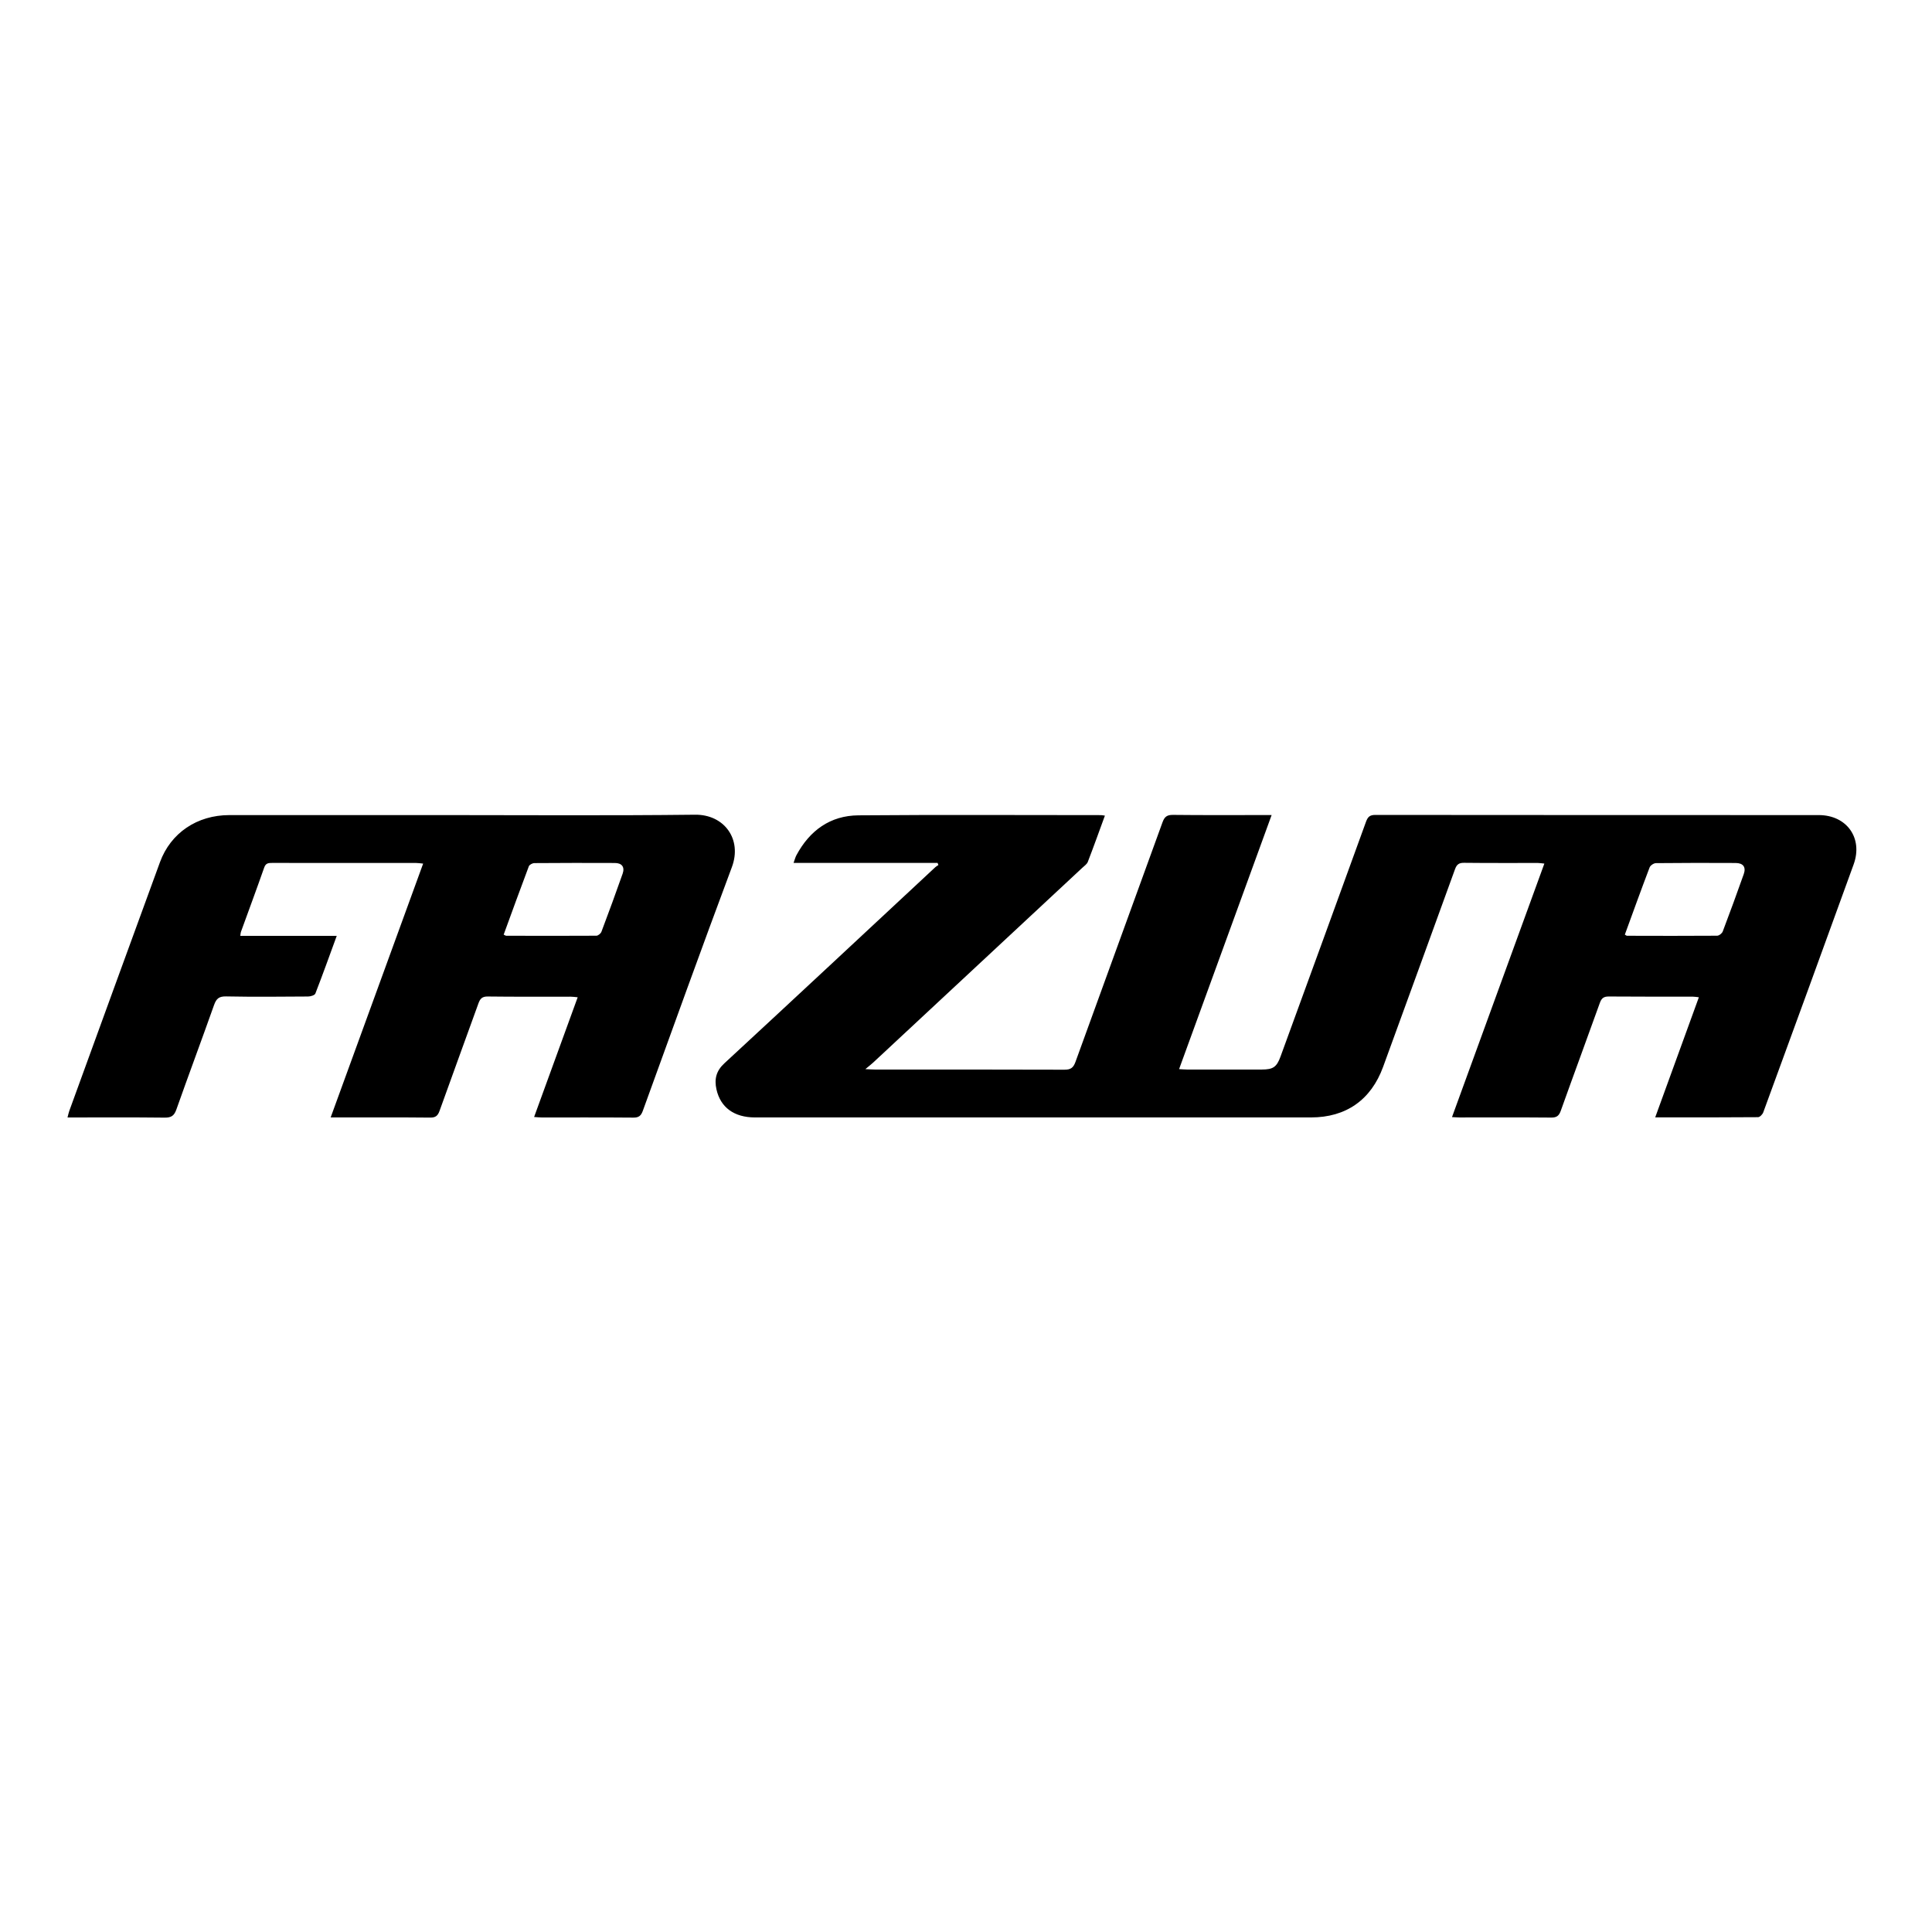 <svg xmlns="http://www.w3.org/2000/svg" viewBox="0 0 1080 1080"><path d="M524.11 482.38H443.6c.67-1.82.98-3.13 1.59-4.28 7.43-13.84 18.88-22.19 34.67-22.32 45.2-.37 90.41-.13 135.61-.12.54 0 1.08.14 2.18.28-3.21 8.76-6.27 17.34-9.55 25.84-.51 1.31-1.98 2.29-3.09 3.33-38.96 36.3-77.93 72.59-116.9 108.87-1.09 1.02-2.29 1.92-4.37 3.66 2.77.13 4.21.25 5.66.25 35.19 0 70.38-.05 105.57.08 3.46.01 5.01-.98 6.21-4.32 16.15-44.69 32.51-89.3 48.67-133.98 1.14-3.16 2.56-4.18 5.92-4.14 16.83.19 33.66.09 50.49.09h4.59c-17.32 47.54-34.43 94.54-51.73 142.02 1.8.1 3.12.24 4.43.24 13.91.01 27.82.01 41.73 0 6.4 0 8.39-1.36 10.55-7.28 15.95-43.73 31.92-87.45 47.77-131.21 1-2.76 2.14-3.85 5.23-3.84 82.62.1 165.24.06 247.86.09 15.68 0 24.84 12.87 19.51 27.57-16.75 46.24-33.61 92.44-50.53 138.62-.42 1.14-1.91 2.67-2.92 2.68-18.9.16-37.79.12-57.48.12 8.22-22.6 16.24-44.68 24.41-67.15-1.44-.15-2.48-.35-3.53-.35-15.58-.02-31.16.06-46.73-.08-2.86-.03-4.13.89-5.09 3.57-7.22 20.14-14.66 40.21-21.86 60.36-1.01 2.81-2.31 3.77-5.31 3.75-17.11-.15-34.22-.06-51.32-.07-1.1 0-2.2-.1-4.16-.19 17.26-47.37 34.37-94.36 51.63-141.72-1.5-.15-2.54-.34-3.59-.34-13.77-.02-27.54.07-41.31-.09-2.88-.03-4.09.94-5.05 3.58-13.33 36.84-26.78 73.64-40.18 110.45-6.72 18.46-20.71 28.3-40.31 28.3H422c-11.62 0-19.26-5.6-21.5-15.71-1.25-5.67-.19-10.28 4.44-14.55 39.41-36.43 78.63-73.06 117.91-109.63.51-.47 1.14-.8 1.72-1.2l-.46-1.18Zm384.19 40.09c.72.39.95.63 1.19.63 16.8.04 33.6.1 50.39-.03 1.09 0 2.75-1.31 3.15-2.39 4.04-10.63 7.93-21.31 11.73-32.03 1.39-3.92-.29-6.21-4.51-6.23-14.86-.07-29.71-.09-44.57.08-1.22.01-3.11 1.27-3.53 2.38-4.73 12.43-9.24 24.94-13.86 37.59ZM298.57 624.41l24.36-66.93c-1.6-.14-2.77-.33-3.94-.33-15.44-.02-30.88.1-46.32-.1-3.19-.04-4.29 1.25-5.25 3.93-7.18 20-14.55 39.94-21.69 59.95-.99 2.76-2.18 3.84-5.25 3.81-16.97-.17-33.94-.09-50.91-.09h-4.73c17.34-47.58 34.43-94.51 51.7-141.89-1.55-.15-2.7-.35-3.85-.35-26.84-.02-53.69 0-80.53-.03-2.05 0-3.59.07-4.46 2.55-4.23 12.06-8.68 24.04-13.04 36.05-.18.49-.16 1.04-.33 2.16h53.91c-4.11 11.24-7.89 21.81-11.96 32.27-.37.95-2.65 1.63-4.04 1.64-15.3.11-30.6.25-45.9-.05-4-.08-5.45 1.34-6.7 4.85-6.91 19.51-14.17 38.9-21.07 58.42-1.24 3.5-2.9 4.53-6.54 4.49-17.93-.21-35.86-.09-54.29-.09.39-1.46.6-2.59.99-3.67 16.87-46.35 33.72-92.7 50.68-139.02 6-16.38 20.76-26.32 38.76-26.34 38.67-.04 77.33-.01 116-.01 48.12 0 96.25.36 144.37-.2 16.25-.19 26.44 13.64 20.57 29.32-16.93 45.28-33.3 90.77-49.78 136.22-1.02 2.8-2.29 3.81-5.32 3.78-17.11-.15-34.22-.07-51.32-.09-1.2 0-2.4-.14-4.1-.25Zm-17.01-101.95c.71.33 1.07.63 1.43.63 16.8.04 33.6.09 50.39-.02.98 0 2.46-1.23 2.83-2.22 4.06-10.77 8.03-21.57 11.84-32.43 1.31-3.73-.38-5.99-4.33-6-14.99-.06-29.99-.06-44.98.06-1.08 0-2.79.9-3.12 1.79-4.79 12.67-9.39 25.42-14.06 38.19Z"/></svg>